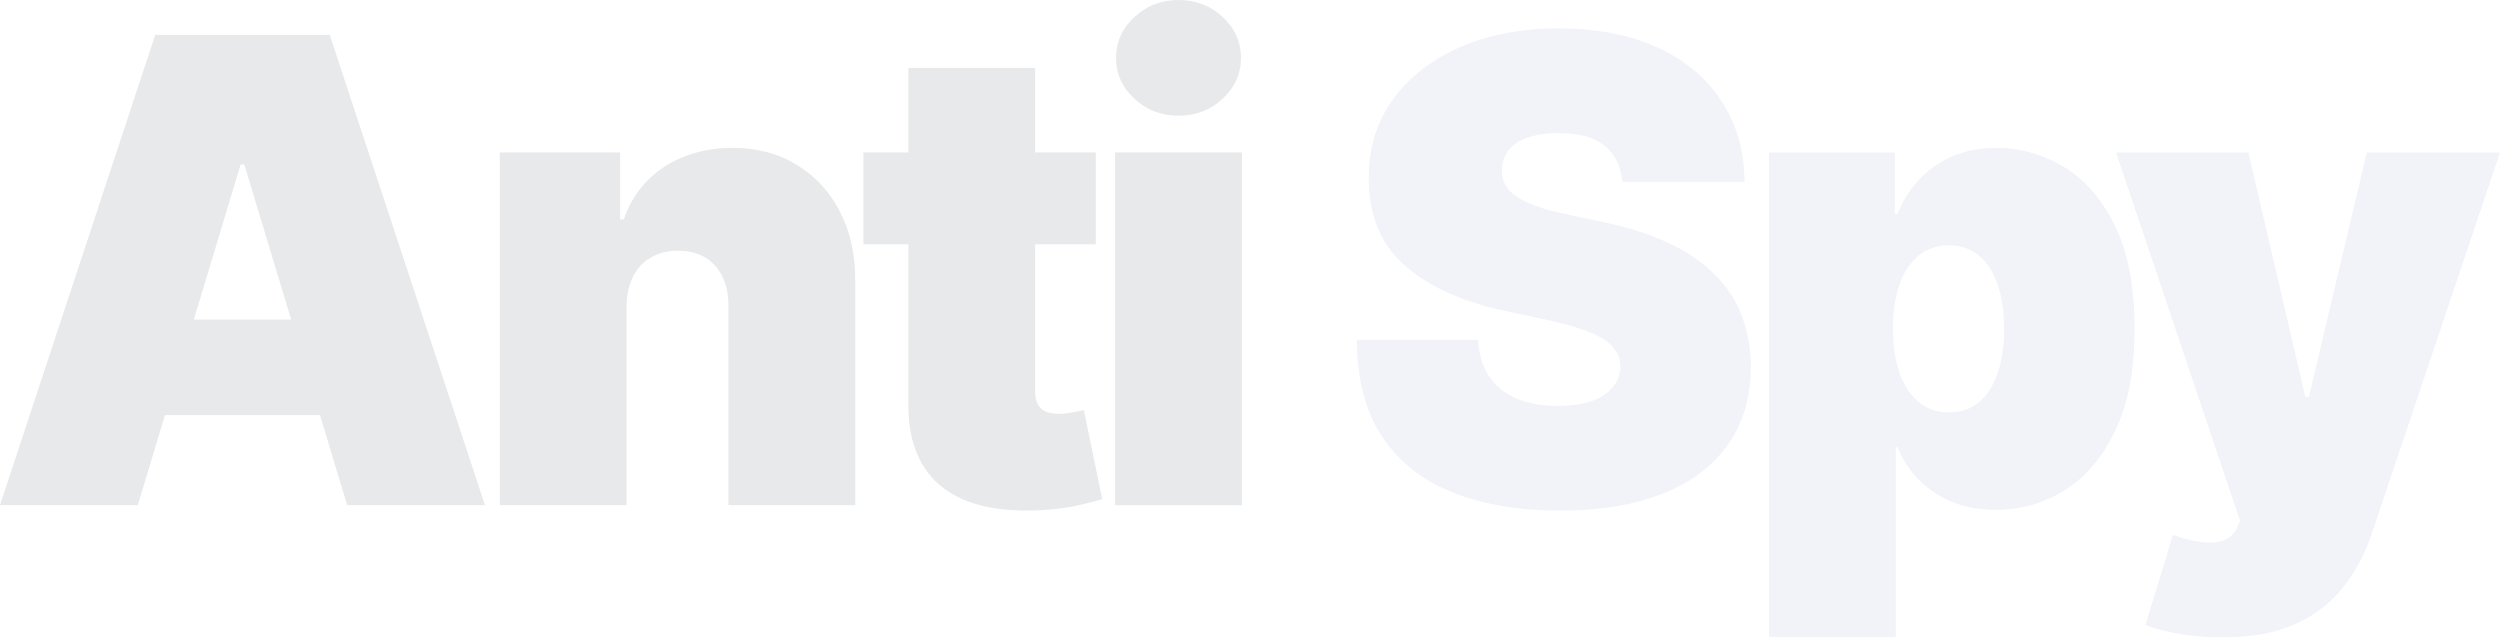 <?xml version="1.0" encoding="UTF-8"?><svg id="Layer_1" xmlns="http://www.w3.org/2000/svg" viewBox="0 0 1159.91 295.74"><defs><style>.cls-1{fill:#6c81b7;}.cls-2{opacity:.1;}.cls-3{fill:#111b2a;}</style></defs><g class="cls-2"><g><path class="cls-3" d="M72.02,16.19L0,234.37H63.92l12.61-41.76h71.94l12.61,41.76h63.92L152.98,16.19H72.02Zm17.89,132.1l21.74-72.02h1.7l21.74,72.02h-45.18Z"/><path class="cls-3" d="M369.83,76.6c-8.52-5.33-18.57-7.99-30.15-7.99s-22.51,2.95-31.53,8.84c-8.95,5.89-15.2,14.03-18.75,24.4h-1.71v-31.11h-55.82V234.37h58.8v-92.04c.07-5.4,1.07-10.02,2.99-13.85,1.91-3.91,4.65-6.89,8.2-8.95,3.62-2.13,7.85-3.2,12.68-3.2,7.38,0,13.14,2.31,17.26,6.92,4.19,4.62,6.25,10.97,6.17,19.07v92.04h58.81v-104.4c.07-11.86-2.27-22.41-7.03-31.64-4.69-9.23-11.33-16.48-19.92-21.73Z"/><path class="cls-3" d="M497.53,191.34c-2.34,.43-4.4,.64-6.18,.64-2.56,0-4.65-.35-6.28-1.07-1.64-.78-2.84-1.92-3.63-3.41-.78-1.56-1.17-3.48-1.17-5.75V113.35h28.13v-42.61h-28.13V31.53h-58.8v39.2h-20.89v42.61h20.89v73.93c-.15,11.43,2.09,20.95,6.71,28.55,4.61,7.6,11.5,13.17,20.66,16.73,9.17,3.48,20.49,4.87,33.99,4.16,6.68-.35,12.43-1.1,17.26-2.24,4.9-1.14,8.66-2.1,11.29-2.88l-8.52-41.33c-1.14,.28-2.91,.64-5.33,1.07Z"/><rect class="cls-3" x="517.39" y="70.74" width="58.81" height="163.64"/><path class="cls-3" d="M526.34,45.81c5.68,5.26,12.5,7.88,20.46,7.88s14.84-2.63,20.45-7.88c5.68-5.26,8.52-11.58,8.52-18.96s-2.84-13.71-8.52-18.96c-5.61-5.26-12.43-7.88-20.45-7.88s-14.78,2.63-20.46,7.88c-5.68,5.26-8.52,11.58-8.52,18.96s2.84,13.71,8.52,18.96Z"/></g><path class="cls-1" d="M752.69,84.38c-.57-7.1-3.23-12.64-7.99-16.62-4.69-3.98-11.82-5.97-21.41-5.97-6.11,0-11.12,.75-15.02,2.24-3.84,1.42-6.68,3.37-8.53,5.86-1.84,2.49-2.8,5.33-2.87,8.52-.15,2.63,.32,5.01,1.38,7.14,1.14,2.06,2.91,3.94,5.33,5.65,2.41,1.63,5.5,3.12,9.27,4.47,3.76,1.35,8.24,2.56,13.42,3.62l17.9,3.84c12.07,2.56,22.41,5.93,31,10.12,8.59,4.19,15.62,9.13,21.09,14.81,5.47,5.61,9.48,11.93,12.04,18.96,2.63,7.03,3.98,14.7,4.05,23.01-.07,14.35-3.66,26.49-10.76,36.43-7.1,9.94-17.26,17.51-30.47,22.69-13.14,5.18-28.94,7.78-47.41,7.78s-35.51-2.81-49.64-8.42c-14.06-5.61-25-14.24-32.81-25.89-7.75-11.72-11.65-26.71-11.72-44.96h56.25c.35,6.68,2.02,12.29,5,16.83,2.99,4.54,7.18,7.99,12.58,10.33,5.46,2.34,11.96,3.51,19.49,3.51,6.32,0,11.61-.78,15.87-2.34,4.27-1.56,7.5-3.73,9.7-6.5,2.2-2.77,3.34-5.93,3.41-9.48-.07-3.34-1.17-6.25-3.3-8.74-2.06-2.56-5.47-4.83-10.23-6.82-4.76-2.06-11.19-3.98-19.28-5.75l-21.74-4.69c-19.32-4.19-34.55-11.19-45.7-20.99-11.08-9.87-16.58-23.33-16.51-40.38-.07-13.85,3.62-25.96,11.08-36.33,7.52-10.44,17.93-18.57,31.21-24.4,13.35-5.82,28.66-8.74,45.92-8.74s32.85,2.95,45.7,8.84c12.86,5.89,22.76,14.2,29.72,24.93,7.03,10.65,10.59,23.12,10.66,37.39h-56.68Zm68.04,211.36V70.74h58.38v28.55h1.28c2.13-5.54,5.26-10.62,9.38-15.23,4.12-4.69,9.23-8.42,15.34-11.19,6.11-2.84,13.21-4.26,21.31-4.26,10.79,0,21.05,2.88,30.78,8.63,9.81,5.75,17.76,14.81,23.87,27.17,6.18,12.36,9.27,28.41,9.27,48.15s-2.95,34.55-8.85,46.98c-5.82,12.43-13.63,21.7-23.43,27.81-9.73,6.11-20.42,9.16-32.07,9.16-7.67,0-14.52-1.24-20.56-3.73-5.97-2.56-11.08-6-15.34-10.33-4.19-4.4-7.42-9.38-9.7-14.91h-.85v88.21h-58.81Zm57.53-143.18c0,7.95,1.03,14.84,3.09,20.67,2.13,5.75,5.12,10.23,8.95,13.42,3.91,3.12,8.56,4.69,13.96,4.69s9.98-1.53,13.74-4.58c3.83-3.12,6.75-7.56,8.74-13.32,2.05-5.82,3.08-12.78,3.08-20.88s-1.03-15.02-3.08-20.77c-1.99-5.82-4.91-10.26-8.74-13.32-3.76-3.12-8.35-4.69-13.74-4.69s-10.05,1.56-13.96,4.69c-3.83,3.05-6.82,7.49-8.95,13.32-2.06,5.75-3.09,12.68-3.09,20.77Zm152.53,143.18c-6.75,0-13.18-.53-19.29-1.6-6.1-.99-11.47-2.38-16.08-4.15l12.78-41.76c4.83,1.71,9.23,2.81,13.21,3.3,4.05,.5,7.5,.21,10.34-.85,2.91-1.07,5-3.09,6.28-6.07l1.28-2.98-57.53-170.88h61.37l26.42,113.35h1.7l26.85-113.35h61.79l-59.66,177.27c-2.99,9.02-7.32,17.12-13,24.29-5.61,7.24-13,12.96-22.16,17.15-9.16,4.19-20.6,6.29-34.3,6.29Z"/></g></svg>